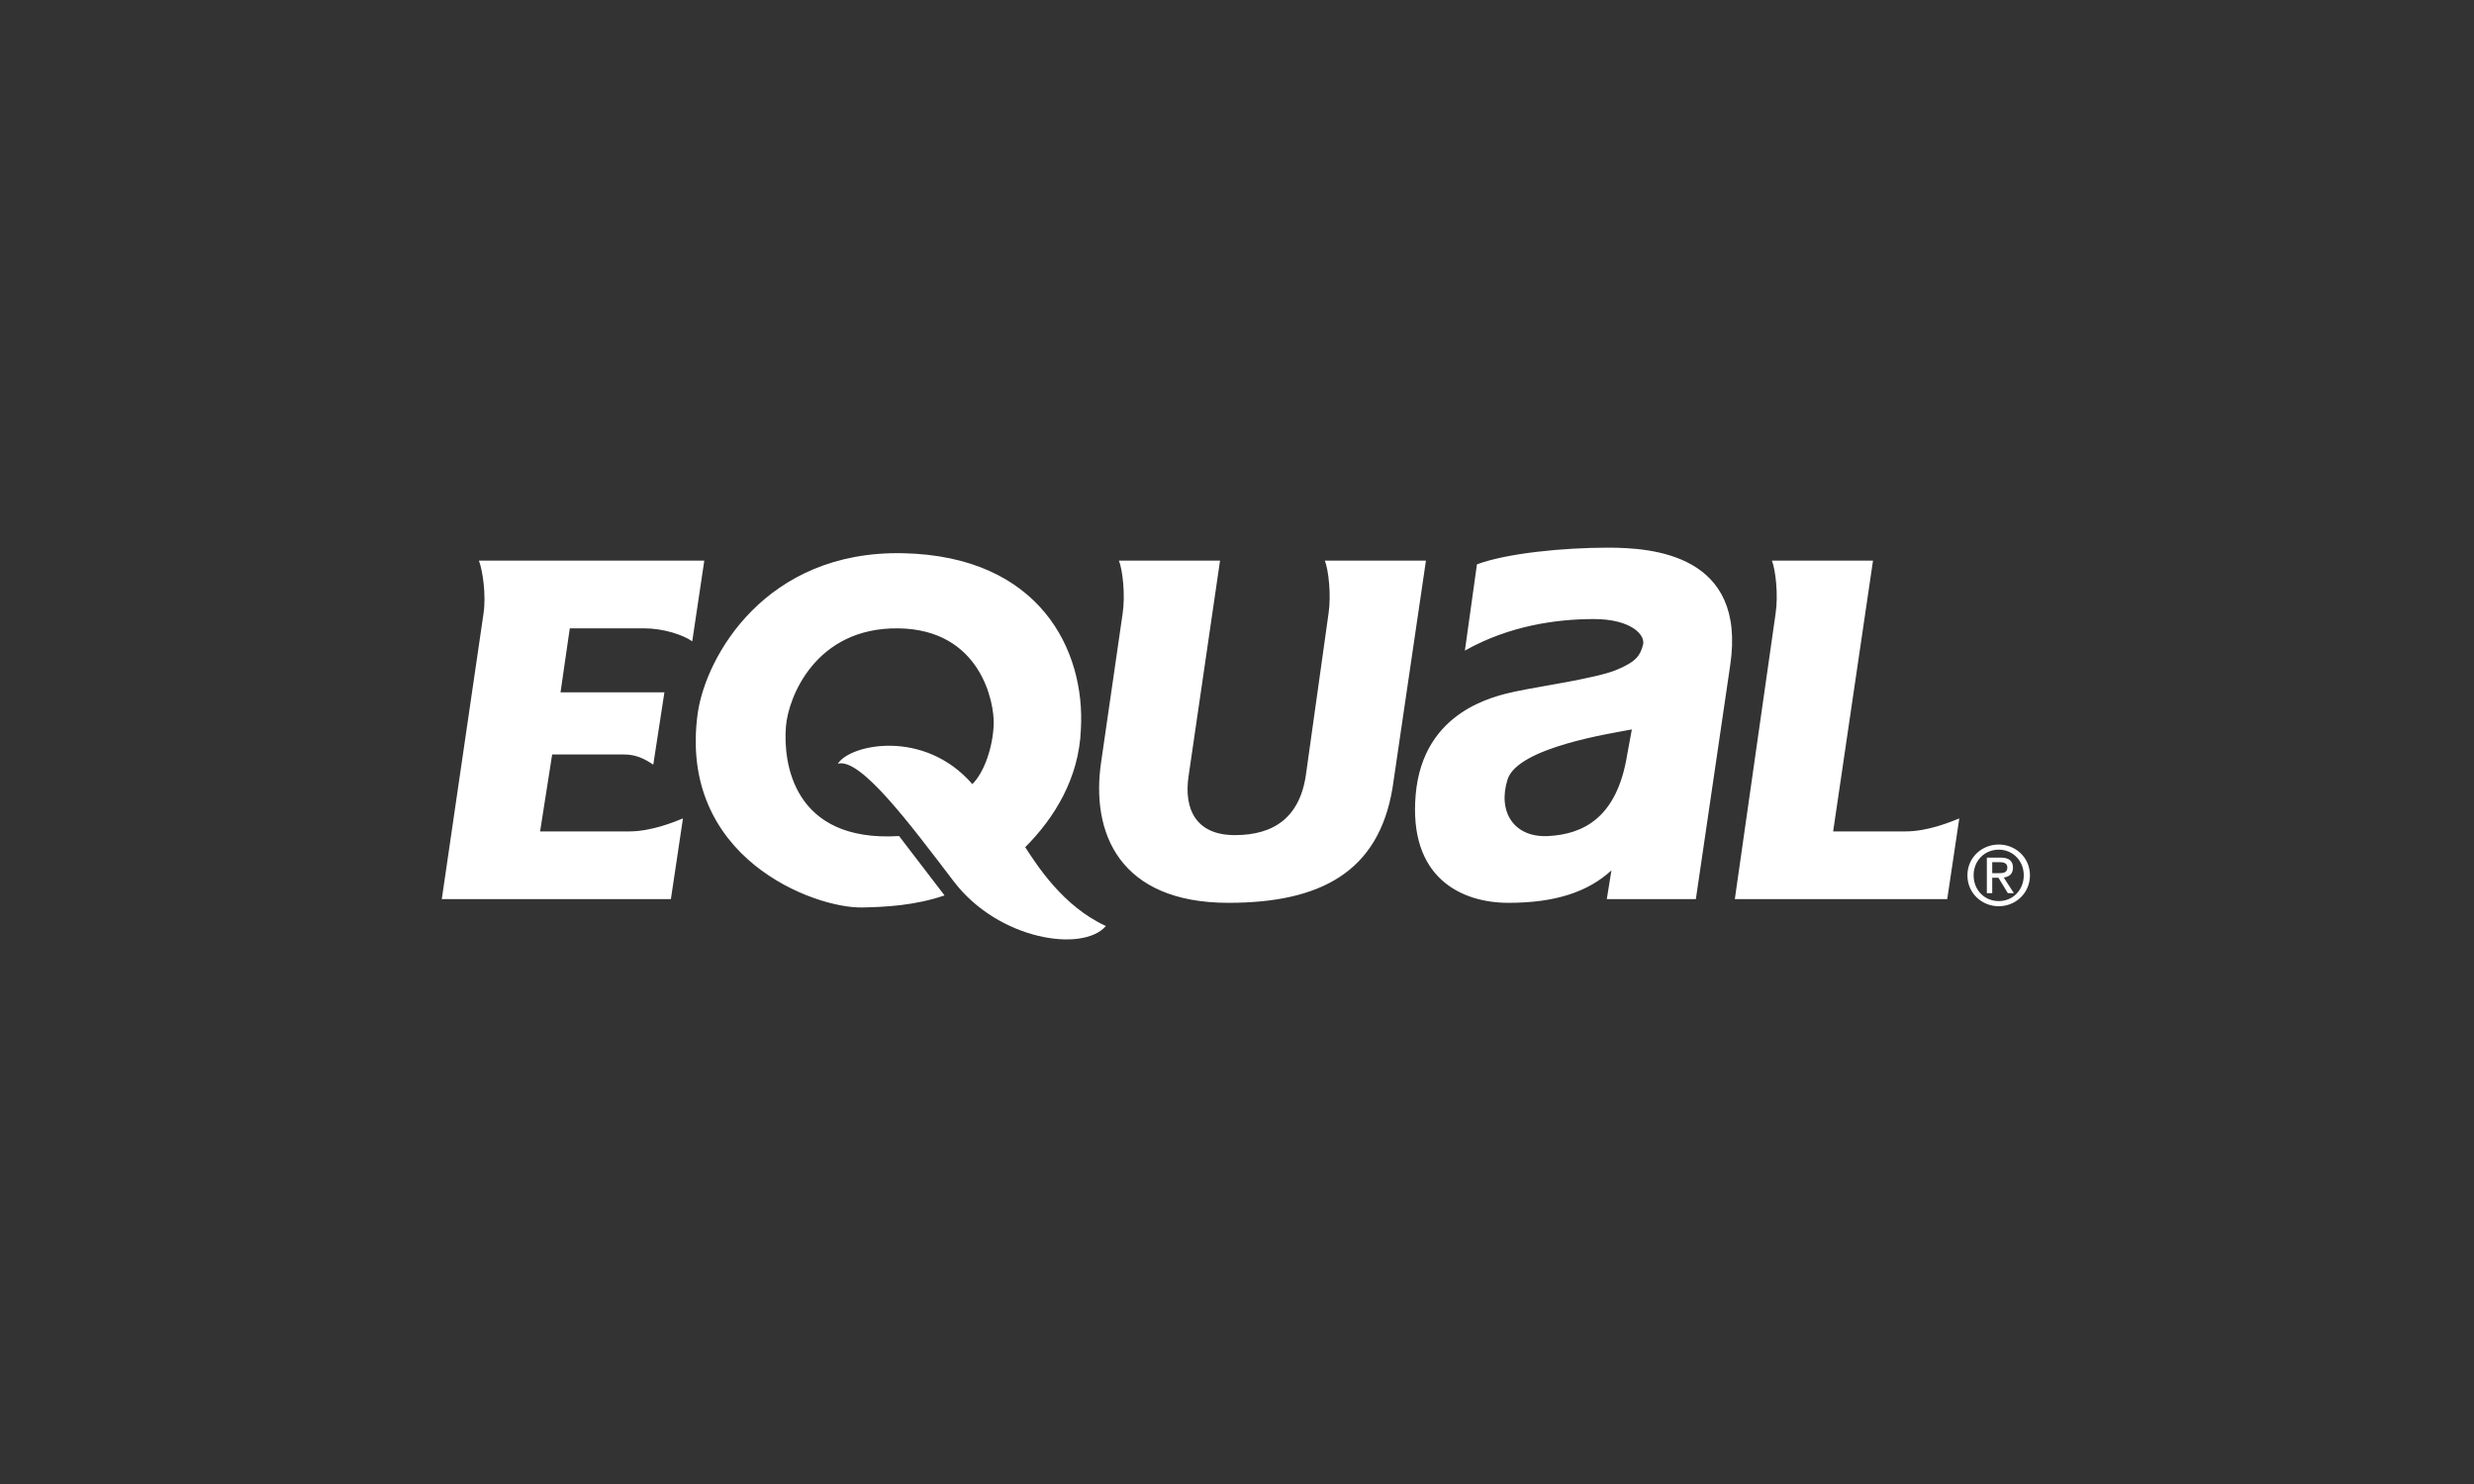 <svg width="140" height="84" viewBox="0 0 140 84" fill="none" xmlns="http://www.w3.org/2000/svg">
<rect x="0" y="0" width="140" height="84" fill="#333333" stroke="none"/>
<mask id="mask0_1945_42" style="mask-type:alpha" maskUnits="userSpaceOnUse" x="0" y="0" width="140" height="84">
<rect width="140" height="84" fill="white"/>
</mask>
<g mask="url(#mask0_1945_42)">
<path fill-rule="evenodd" clip-rule="evenodd" d="M100.479 34.726C100.637 33.676 100.479 32.259 100.27 31.734H105.991L103.735 47.061H107.829C109.088 47.061 110.349 46.537 110.873 46.326L110.191 50.893H98.171L100.479 34.726ZM73.921 43.702L75.18 34.726C75.338 33.676 75.18 32.259 74.97 31.734H80.692L78.802 44.594C78.015 49.37 74.708 51.103 69.512 51.103C63.37 51.103 61.691 47.166 62.321 43.072L63.529 34.726C63.686 33.676 63.529 32.259 63.318 31.734H69.04L67.255 43.964C66.993 45.801 67.675 47.271 69.879 47.271C72.083 47.271 73.606 46.274 73.921 43.702ZM30.564 47.061H35.603C36.862 47.061 38.122 46.537 38.647 46.326L37.965 50.893H25L27.362 34.726C27.52 33.676 27.309 32.259 27.1 31.734H39.855L39.173 36.301C38.648 35.934 37.545 35.566 36.443 35.566H32.244L31.719 39.188H37.598L36.968 43.282C36.495 42.968 36.023 42.705 35.288 42.705H31.246L30.564 47.061ZM39.487 40.343C39.959 37.141 43.319 31.157 51.087 31.314C58.856 31.472 61.428 36.826 61.165 41.288C61.061 44.069 59.643 46.326 58.016 47.954C58.698 49.004 60.168 51.313 62.582 52.416C61.27 53.938 56.494 53.203 53.975 49.896C51.455 46.589 48.673 42.863 47.413 43.23C48.095 42.128 52.295 41.236 55.024 44.385C55.707 43.703 56.179 42.286 56.232 41.026C56.284 39.766 55.497 35.62 50.826 35.567C46.154 35.514 44.606 39.456 44.474 41.131C44.317 43.126 44.842 47.692 50.878 47.324L53.45 50.684C51.771 51.26 50.091 51.34 48.779 51.366C46.101 51.418 38.332 48.583 39.487 40.343ZM92.082 42.705C91.504 46.326 89.562 47.219 87.62 47.324C85.678 47.429 84.733 45.959 85.31 44.122C85.888 42.285 91.294 41.497 92.344 41.288L92.082 42.705ZM95.966 50.894L97.908 37.666C98.853 31.367 93.499 31 90.979 31C88.459 31 85.258 31.315 83.578 31.945L82.896 36.826C85.415 35.409 88.091 35.041 90.192 35.041C92.291 35.041 93.132 35.934 92.974 36.511C92.816 37.088 92.606 37.456 91.451 37.928C90.296 38.4 86.99 38.873 85.782 39.135C84.575 39.398 80.534 40.238 80.113 44.962C79.694 49.686 82.685 51.103 85.363 51.103C88.039 51.103 89.876 50.473 91.189 49.266L90.926 50.894H95.966ZM113.107 48.094C113.897 48.094 114.522 48.718 114.522 49.545C114.522 50.386 113.897 51.005 113.107 51.005C112.308 51.005 111.684 50.386 111.684 49.545C111.684 48.718 112.308 48.094 113.107 48.094V47.803C112.146 47.803 111.333 48.542 111.333 49.545C111.333 50.557 112.146 51.296 113.107 51.296C114.059 51.296 114.872 50.557 114.872 49.545C114.872 48.542 114.059 47.803 113.107 47.803V48.094Z" fill="white"/>
<path fill-rule="evenodd" clip-rule="evenodd" d="M112.738 48.801H113.153C113.366 48.801 113.592 48.847 113.592 49.097C113.592 49.406 113.361 49.425 113.102 49.425H112.737V49.684H113.089L113.621 50.557H113.962L113.389 49.67C113.684 49.634 113.911 49.476 113.911 49.116C113.911 48.719 113.675 48.543 113.2 48.543H112.433V50.557H112.737V48.801H112.738Z" fill="white"/>
</g>
</svg>
